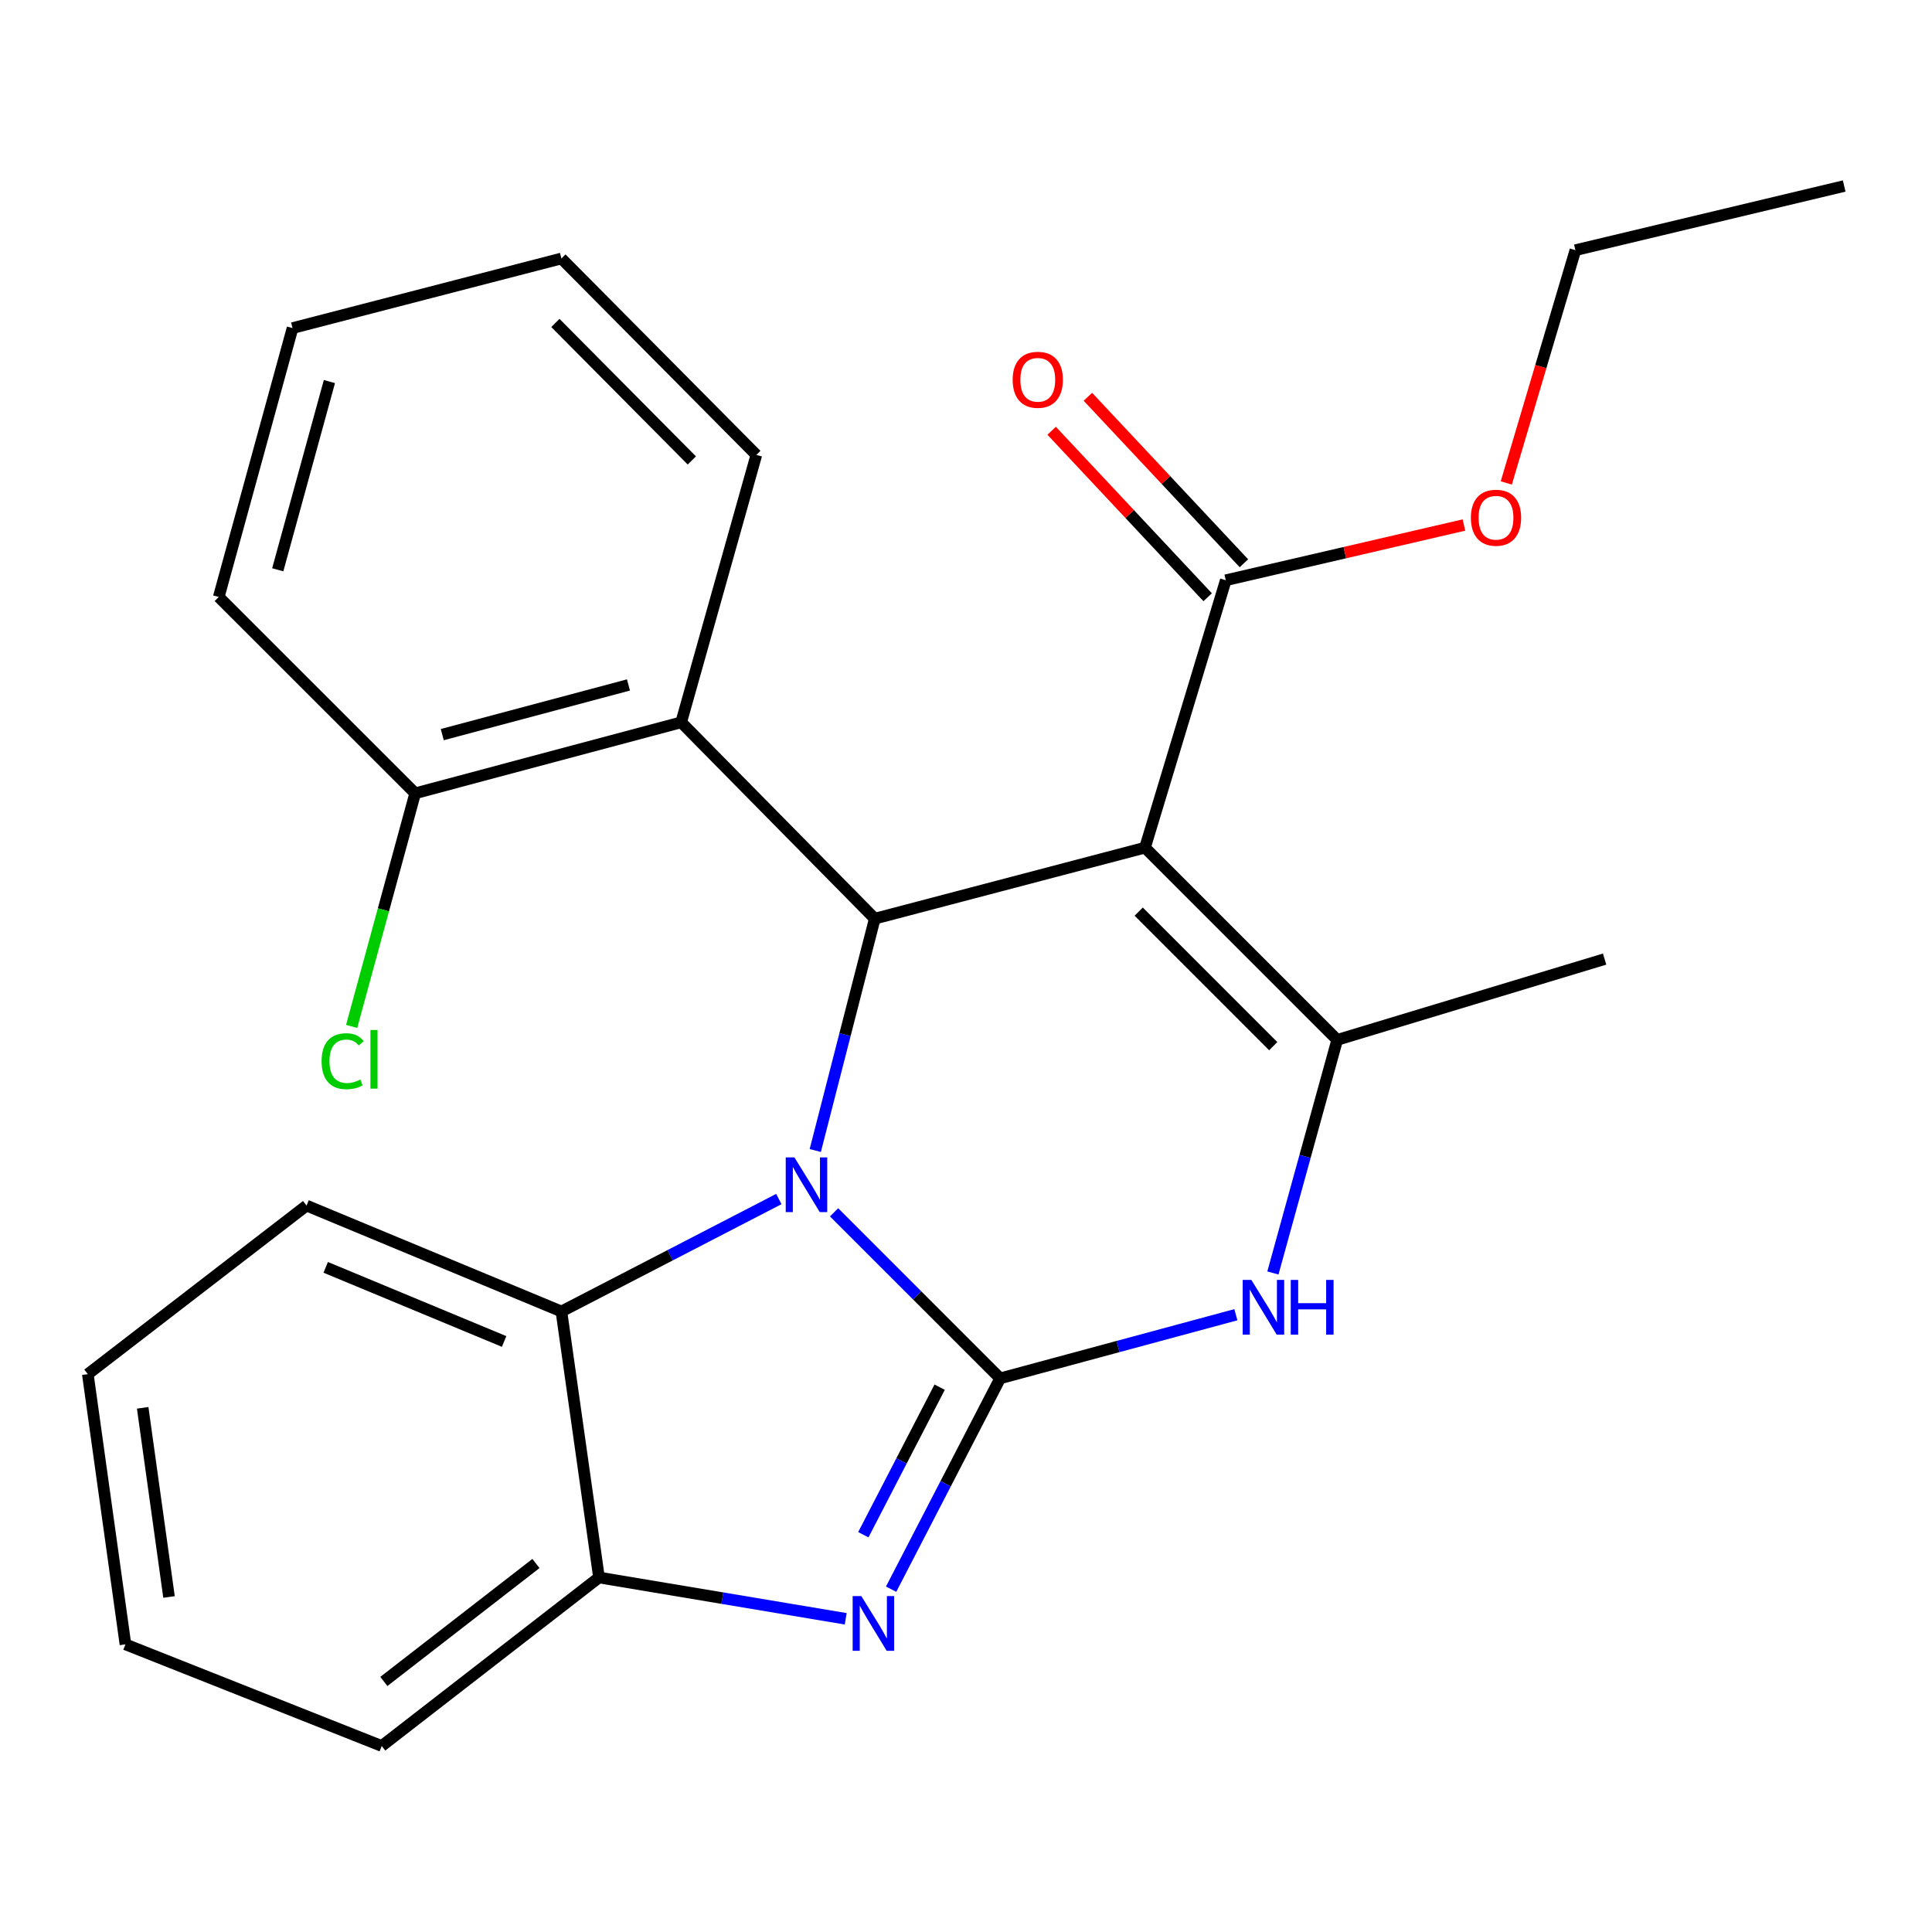 <?xml version='1.0' encoding='iso-8859-1'?>
<svg version='1.1' baseProfile='full'
              xmlns='http://www.w3.org/2000/svg'
                      xmlns:rdkit='http://www.rdkit.org/xml'
                      xmlns:xlink='http://www.w3.org/1999/xlink'
                  xml:space='preserve'
width='1000px' height='1000px' viewBox='0 0 1000 1000'>
<!-- END OF HEADER -->
<rect style='opacity:1.0;fill:#FFFFFF;stroke:none' width='1000' height='1000' x='0' y='0'> </rect>
<path class='bond-0' d='M 517.676,713.441 L 474.698,670.469' style='fill:none;fill-rule:evenodd;stroke:#000000;stroke-width:6px;stroke-linecap:butt;stroke-linejoin:miter;stroke-opacity:1' />
<path class='bond-0' d='M 474.698,670.469 L 431.72,627.497' style='fill:none;fill-rule:evenodd;stroke:#0000FF;stroke-width:6px;stroke-linecap:butt;stroke-linejoin:miter;stroke-opacity:1' />
<path class='bond-3' d='M 517.676,713.441 L 489.46,767.999' style='fill:none;fill-rule:evenodd;stroke:#000000;stroke-width:6px;stroke-linecap:butt;stroke-linejoin:miter;stroke-opacity:1' />
<path class='bond-3' d='M 489.46,767.999 L 461.243,822.557' style='fill:none;fill-rule:evenodd;stroke:#0000FF;stroke-width:6px;stroke-linecap:butt;stroke-linejoin:miter;stroke-opacity:1' />
<path class='bond-3' d='M 486.365,717.992 L 466.613,756.183' style='fill:none;fill-rule:evenodd;stroke:#000000;stroke-width:6px;stroke-linecap:butt;stroke-linejoin:miter;stroke-opacity:1' />
<path class='bond-3' d='M 466.613,756.183 L 446.862,794.374' style='fill:none;fill-rule:evenodd;stroke:#0000FF;stroke-width:6px;stroke-linecap:butt;stroke-linejoin:miter;stroke-opacity:1' />
<path class='bond-5' d='M 517.676,713.441 L 578.68,696.969' style='fill:none;fill-rule:evenodd;stroke:#000000;stroke-width:6px;stroke-linecap:butt;stroke-linejoin:miter;stroke-opacity:1' />
<path class='bond-5' d='M 578.68,696.969 L 639.685,680.498' style='fill:none;fill-rule:evenodd;stroke:#0000FF;stroke-width:6px;stroke-linecap:butt;stroke-linejoin:miter;stroke-opacity:1' />
<path class='bond-2' d='M 421.983,595.5 L 437.385,535.497' style='fill:none;fill-rule:evenodd;stroke:#0000FF;stroke-width:6px;stroke-linecap:butt;stroke-linejoin:miter;stroke-opacity:1' />
<path class='bond-2' d='M 437.385,535.497 L 452.788,475.494' style='fill:none;fill-rule:evenodd;stroke:#000000;stroke-width:6px;stroke-linecap:butt;stroke-linejoin:miter;stroke-opacity:1' />
<path class='bond-6' d='M 403.126,620.616 L 346.857,649.717' style='fill:none;fill-rule:evenodd;stroke:#0000FF;stroke-width:6px;stroke-linecap:butt;stroke-linejoin:miter;stroke-opacity:1' />
<path class='bond-6' d='M 346.857,649.717 L 290.589,678.817' style='fill:none;fill-rule:evenodd;stroke:#000000;stroke-width:6px;stroke-linecap:butt;stroke-linejoin:miter;stroke-opacity:1' />
<path class='bond-1' d='M 592.652,438.741 L 692.135,538.238' style='fill:none;fill-rule:evenodd;stroke:#000000;stroke-width:6px;stroke-linecap:butt;stroke-linejoin:miter;stroke-opacity:1' />
<path class='bond-1' d='M 589.386,471.852 L 659.024,541.5' style='fill:none;fill-rule:evenodd;stroke:#000000;stroke-width:6px;stroke-linecap:butt;stroke-linejoin:miter;stroke-opacity:1' />
<path class='bond-9' d='M 592.652,438.741 L 634.463,300.334' style='fill:none;fill-rule:evenodd;stroke:#000000;stroke-width:6px;stroke-linecap:butt;stroke-linejoin:miter;stroke-opacity:1' />
<path class='bond-26' d='M 592.652,438.741 L 452.788,475.494' style='fill:none;fill-rule:evenodd;stroke:#000000;stroke-width:6px;stroke-linecap:butt;stroke-linejoin:miter;stroke-opacity:1' />
<path class='bond-7' d='M 452.788,475.494 L 352.576,373.868' style='fill:none;fill-rule:evenodd;stroke:#000000;stroke-width:6px;stroke-linecap:butt;stroke-linejoin:miter;stroke-opacity:1' />
<path class='bond-8' d='M 437.733,837.887 L 373.885,827.198' style='fill:none;fill-rule:evenodd;stroke:#0000FF;stroke-width:6px;stroke-linecap:butt;stroke-linejoin:miter;stroke-opacity:1' />
<path class='bond-8' d='M 373.885,827.198 L 310.037,816.51' style='fill:none;fill-rule:evenodd;stroke:#000000;stroke-width:6px;stroke-linecap:butt;stroke-linejoin:miter;stroke-opacity:1' />
<path class='bond-4' d='M 692.135,538.238 L 675.493,598.567' style='fill:none;fill-rule:evenodd;stroke:#000000;stroke-width:6px;stroke-linecap:butt;stroke-linejoin:miter;stroke-opacity:1' />
<path class='bond-4' d='M 675.493,598.567 L 658.85,658.896' style='fill:none;fill-rule:evenodd;stroke:#0000FF;stroke-width:6px;stroke-linecap:butt;stroke-linejoin:miter;stroke-opacity:1' />
<path class='bond-13' d='M 692.135,538.238 L 830.542,496.428' style='fill:none;fill-rule:evenodd;stroke:#000000;stroke-width:6px;stroke-linecap:butt;stroke-linejoin:miter;stroke-opacity:1' />
<path class='bond-16' d='M 290.589,678.817 L 158.669,624.003' style='fill:none;fill-rule:evenodd;stroke:#000000;stroke-width:6px;stroke-linecap:butt;stroke-linejoin:miter;stroke-opacity:1' />
<path class='bond-16' d='M 260.932,694.347 L 168.588,655.978' style='fill:none;fill-rule:evenodd;stroke:#000000;stroke-width:6px;stroke-linecap:butt;stroke-linejoin:miter;stroke-opacity:1' />
<path class='bond-25' d='M 290.589,678.817 L 310.037,816.51' style='fill:none;fill-rule:evenodd;stroke:#000000;stroke-width:6px;stroke-linecap:butt;stroke-linejoin:miter;stroke-opacity:1' />
<path class='bond-10' d='M 352.576,373.868 L 214.898,410.606' style='fill:none;fill-rule:evenodd;stroke:#000000;stroke-width:6px;stroke-linecap:butt;stroke-linejoin:miter;stroke-opacity:1' />
<path class='bond-10' d='M 325.293,354.527 L 228.919,380.244' style='fill:none;fill-rule:evenodd;stroke:#000000;stroke-width:6px;stroke-linecap:butt;stroke-linejoin:miter;stroke-opacity:1' />
<path class='bond-15' d='M 352.576,373.868 L 391.486,235.461' style='fill:none;fill-rule:evenodd;stroke:#000000;stroke-width:6px;stroke-linecap:butt;stroke-linejoin:miter;stroke-opacity:1' />
<path class='bond-17' d='M 310.037,816.51 L 197.579,903.718' style='fill:none;fill-rule:evenodd;stroke:#000000;stroke-width:6px;stroke-linecap:butt;stroke-linejoin:miter;stroke-opacity:1' />
<path class='bond-17' d='M 277.406,809.266 L 198.686,870.311' style='fill:none;fill-rule:evenodd;stroke:#000000;stroke-width:6px;stroke-linecap:butt;stroke-linejoin:miter;stroke-opacity:1' />
<path class='bond-11' d='M 643.847,291.541 L 603.471,248.454' style='fill:none;fill-rule:evenodd;stroke:#000000;stroke-width:6px;stroke-linecap:butt;stroke-linejoin:miter;stroke-opacity:1' />
<path class='bond-11' d='M 603.471,248.454 L 563.094,205.368' style='fill:none;fill-rule:evenodd;stroke:#FF0000;stroke-width:6px;stroke-linecap:butt;stroke-linejoin:miter;stroke-opacity:1' />
<path class='bond-11' d='M 625.079,309.128 L 584.703,266.042' style='fill:none;fill-rule:evenodd;stroke:#000000;stroke-width:6px;stroke-linecap:butt;stroke-linejoin:miter;stroke-opacity:1' />
<path class='bond-11' d='M 584.703,266.042 L 544.326,222.956' style='fill:none;fill-rule:evenodd;stroke:#FF0000;stroke-width:6px;stroke-linecap:butt;stroke-linejoin:miter;stroke-opacity:1' />
<path class='bond-12' d='M 634.463,300.334 L 696.101,286.04' style='fill:none;fill-rule:evenodd;stroke:#000000;stroke-width:6px;stroke-linecap:butt;stroke-linejoin:miter;stroke-opacity:1' />
<path class='bond-12' d='M 696.101,286.04 L 757.738,271.745' style='fill:none;fill-rule:evenodd;stroke:#FF0000;stroke-width:6px;stroke-linecap:butt;stroke-linejoin:miter;stroke-opacity:1' />
<path class='bond-14' d='M 214.898,410.606 L 198.456,470.938' style='fill:none;fill-rule:evenodd;stroke:#000000;stroke-width:6px;stroke-linecap:butt;stroke-linejoin:miter;stroke-opacity:1' />
<path class='bond-14' d='M 198.456,470.938 L 182.015,531.27' style='fill:none;fill-rule:evenodd;stroke:#00CC00;stroke-width:6px;stroke-linecap:butt;stroke-linejoin:miter;stroke-opacity:1' />
<path class='bond-18' d='M 214.898,410.606 L 113.229,308.994' style='fill:none;fill-rule:evenodd;stroke:#000000;stroke-width:6px;stroke-linecap:butt;stroke-linejoin:miter;stroke-opacity:1' />
<path class='bond-19' d='M 779.651,249.968 L 797.538,189.729' style='fill:none;fill-rule:evenodd;stroke:#FF0000;stroke-width:6px;stroke-linecap:butt;stroke-linejoin:miter;stroke-opacity:1' />
<path class='bond-19' d='M 797.538,189.729 L 815.424,129.49' style='fill:none;fill-rule:evenodd;stroke:#000000;stroke-width:6px;stroke-linecap:butt;stroke-linejoin:miter;stroke-opacity:1' />
<path class='bond-20' d='M 391.486,235.461 L 290.589,133.792' style='fill:none;fill-rule:evenodd;stroke:#000000;stroke-width:6px;stroke-linecap:butt;stroke-linejoin:miter;stroke-opacity:1' />
<path class='bond-20' d='M 358.095,238.328 L 287.467,167.16' style='fill:none;fill-rule:evenodd;stroke:#000000;stroke-width:6px;stroke-linecap:butt;stroke-linejoin:miter;stroke-opacity:1' />
<path class='bond-21' d='M 158.669,624.003 L 45.455,711.254' style='fill:none;fill-rule:evenodd;stroke:#000000;stroke-width:6px;stroke-linecap:butt;stroke-linejoin:miter;stroke-opacity:1' />
<path class='bond-22' d='M 197.579,903.718 L 64.931,851.119' style='fill:none;fill-rule:evenodd;stroke:#000000;stroke-width:6px;stroke-linecap:butt;stroke-linejoin:miter;stroke-opacity:1' />
<path class='bond-28' d='M 113.229,308.994 L 151.425,169.815' style='fill:none;fill-rule:evenodd;stroke:#000000;stroke-width:6px;stroke-linecap:butt;stroke-linejoin:miter;stroke-opacity:1' />
<path class='bond-28' d='M 143.762,294.924 L 170.499,197.499' style='fill:none;fill-rule:evenodd;stroke:#000000;stroke-width:6px;stroke-linecap:butt;stroke-linejoin:miter;stroke-opacity:1' />
<path class='bond-23' d='M 815.424,129.49 L 954.545,96.282' style='fill:none;fill-rule:evenodd;stroke:#000000;stroke-width:6px;stroke-linecap:butt;stroke-linejoin:miter;stroke-opacity:1' />
<path class='bond-24' d='M 290.589,133.792 L 151.425,169.815' style='fill:none;fill-rule:evenodd;stroke:#000000;stroke-width:6px;stroke-linecap:butt;stroke-linejoin:miter;stroke-opacity:1' />
<path class='bond-27' d='M 45.455,711.254 L 64.931,851.119' style='fill:none;fill-rule:evenodd;stroke:#000000;stroke-width:6px;stroke-linecap:butt;stroke-linejoin:miter;stroke-opacity:1' />
<path class='bond-27' d='M 73.851,728.687 L 87.485,826.592' style='fill:none;fill-rule:evenodd;stroke:#000000;stroke-width:6px;stroke-linecap:butt;stroke-linejoin:miter;stroke-opacity:1' />
<path  class='atom-1' d='M 411.176 599.055
L 420.456 614.055
Q 421.376 615.535, 422.856 618.215
Q 424.336 620.895, 424.416 621.055
L 424.416 599.055
L 428.176 599.055
L 428.176 627.375
L 424.296 627.375
L 414.336 610.975
Q 413.176 609.055, 411.936 606.855
Q 410.736 604.655, 410.376 603.975
L 410.376 627.375
L 406.696 627.375
L 406.696 599.055
L 411.176 599.055
' fill='#0000FF'/>
<path  class='atom-4' d='M 445.813 826.128
L 455.093 841.128
Q 456.013 842.608, 457.493 845.288
Q 458.973 847.968, 459.053 848.128
L 459.053 826.128
L 462.813 826.128
L 462.813 854.448
L 458.933 854.448
L 448.973 838.048
Q 447.813 836.128, 446.573 833.928
Q 445.373 831.728, 445.013 831.048
L 445.013 854.448
L 441.333 854.448
L 441.333 826.128
L 445.813 826.128
' fill='#0000FF'/>
<path  class='atom-6' d='M 647.694 662.485
L 656.974 677.485
Q 657.894 678.965, 659.374 681.645
Q 660.854 684.325, 660.934 684.485
L 660.934 662.485
L 664.694 662.485
L 664.694 690.805
L 660.814 690.805
L 650.854 674.405
Q 649.694 672.485, 648.454 670.285
Q 647.254 668.085, 646.894 667.405
L 646.894 690.805
L 643.214 690.805
L 643.214 662.485
L 647.694 662.485
' fill='#0000FF'/>
<path  class='atom-6' d='M 668.094 662.485
L 671.934 662.485
L 671.934 674.525
L 686.414 674.525
L 686.414 662.485
L 690.254 662.485
L 690.254 690.805
L 686.414 690.805
L 686.414 677.725
L 671.934 677.725
L 671.934 690.805
L 668.094 690.805
L 668.094 662.485
' fill='#0000FF'/>
<path  class='atom-12' d='M 524.152 196.573
Q 524.152 189.773, 527.512 185.973
Q 530.872 182.173, 537.152 182.173
Q 543.432 182.173, 546.792 185.973
Q 550.152 189.773, 550.152 196.573
Q 550.152 203.453, 546.752 207.373
Q 543.352 211.253, 537.152 211.253
Q 530.912 211.253, 527.512 207.373
Q 524.152 203.493, 524.152 196.573
M 537.152 208.053
Q 541.472 208.053, 543.792 205.173
Q 546.152 202.253, 546.152 196.573
Q 546.152 191.013, 543.792 188.213
Q 541.472 185.373, 537.152 185.373
Q 532.832 185.373, 530.472 188.173
Q 528.152 190.973, 528.152 196.573
Q 528.152 202.293, 530.472 205.173
Q 532.832 208.053, 537.152 208.053
' fill='#FF0000'/>
<path  class='atom-13' d='M 761.328 267.977
Q 761.328 261.177, 764.688 257.377
Q 768.048 253.577, 774.328 253.577
Q 780.608 253.577, 783.968 257.377
Q 787.328 261.177, 787.328 267.977
Q 787.328 274.857, 783.928 278.777
Q 780.528 282.657, 774.328 282.657
Q 768.088 282.657, 764.688 278.777
Q 761.328 274.897, 761.328 267.977
M 774.328 279.457
Q 778.648 279.457, 780.968 276.577
Q 783.328 273.657, 783.328 267.977
Q 783.328 262.417, 780.968 259.617
Q 778.648 256.777, 774.328 256.777
Q 770.008 256.777, 767.648 259.577
Q 765.328 262.377, 765.328 267.977
Q 765.328 273.697, 767.648 276.577
Q 770.008 279.457, 774.328 279.457
' fill='#FF0000'/>
<path  class='atom-15' d='M 166.454 549.278
Q 166.454 542.238, 169.734 538.558
Q 173.054 534.838, 179.334 534.838
Q 185.174 534.838, 188.294 538.958
L 185.654 541.118
Q 183.374 538.118, 179.334 538.118
Q 175.054 538.118, 172.774 540.998
Q 170.534 543.838, 170.534 549.278
Q 170.534 554.878, 172.854 557.758
Q 175.214 560.638, 179.774 560.638
Q 182.894 560.638, 186.534 558.758
L 187.654 561.758
Q 186.174 562.718, 183.934 563.278
Q 181.694 563.838, 179.214 563.838
Q 173.054 563.838, 169.734 560.078
Q 166.454 556.318, 166.454 549.278
' fill='#00CC00'/>
<path  class='atom-15' d='M 191.734 533.118
L 195.414 533.118
L 195.414 563.478
L 191.734 563.478
L 191.734 533.118
' fill='#00CC00'/>
</svg>
